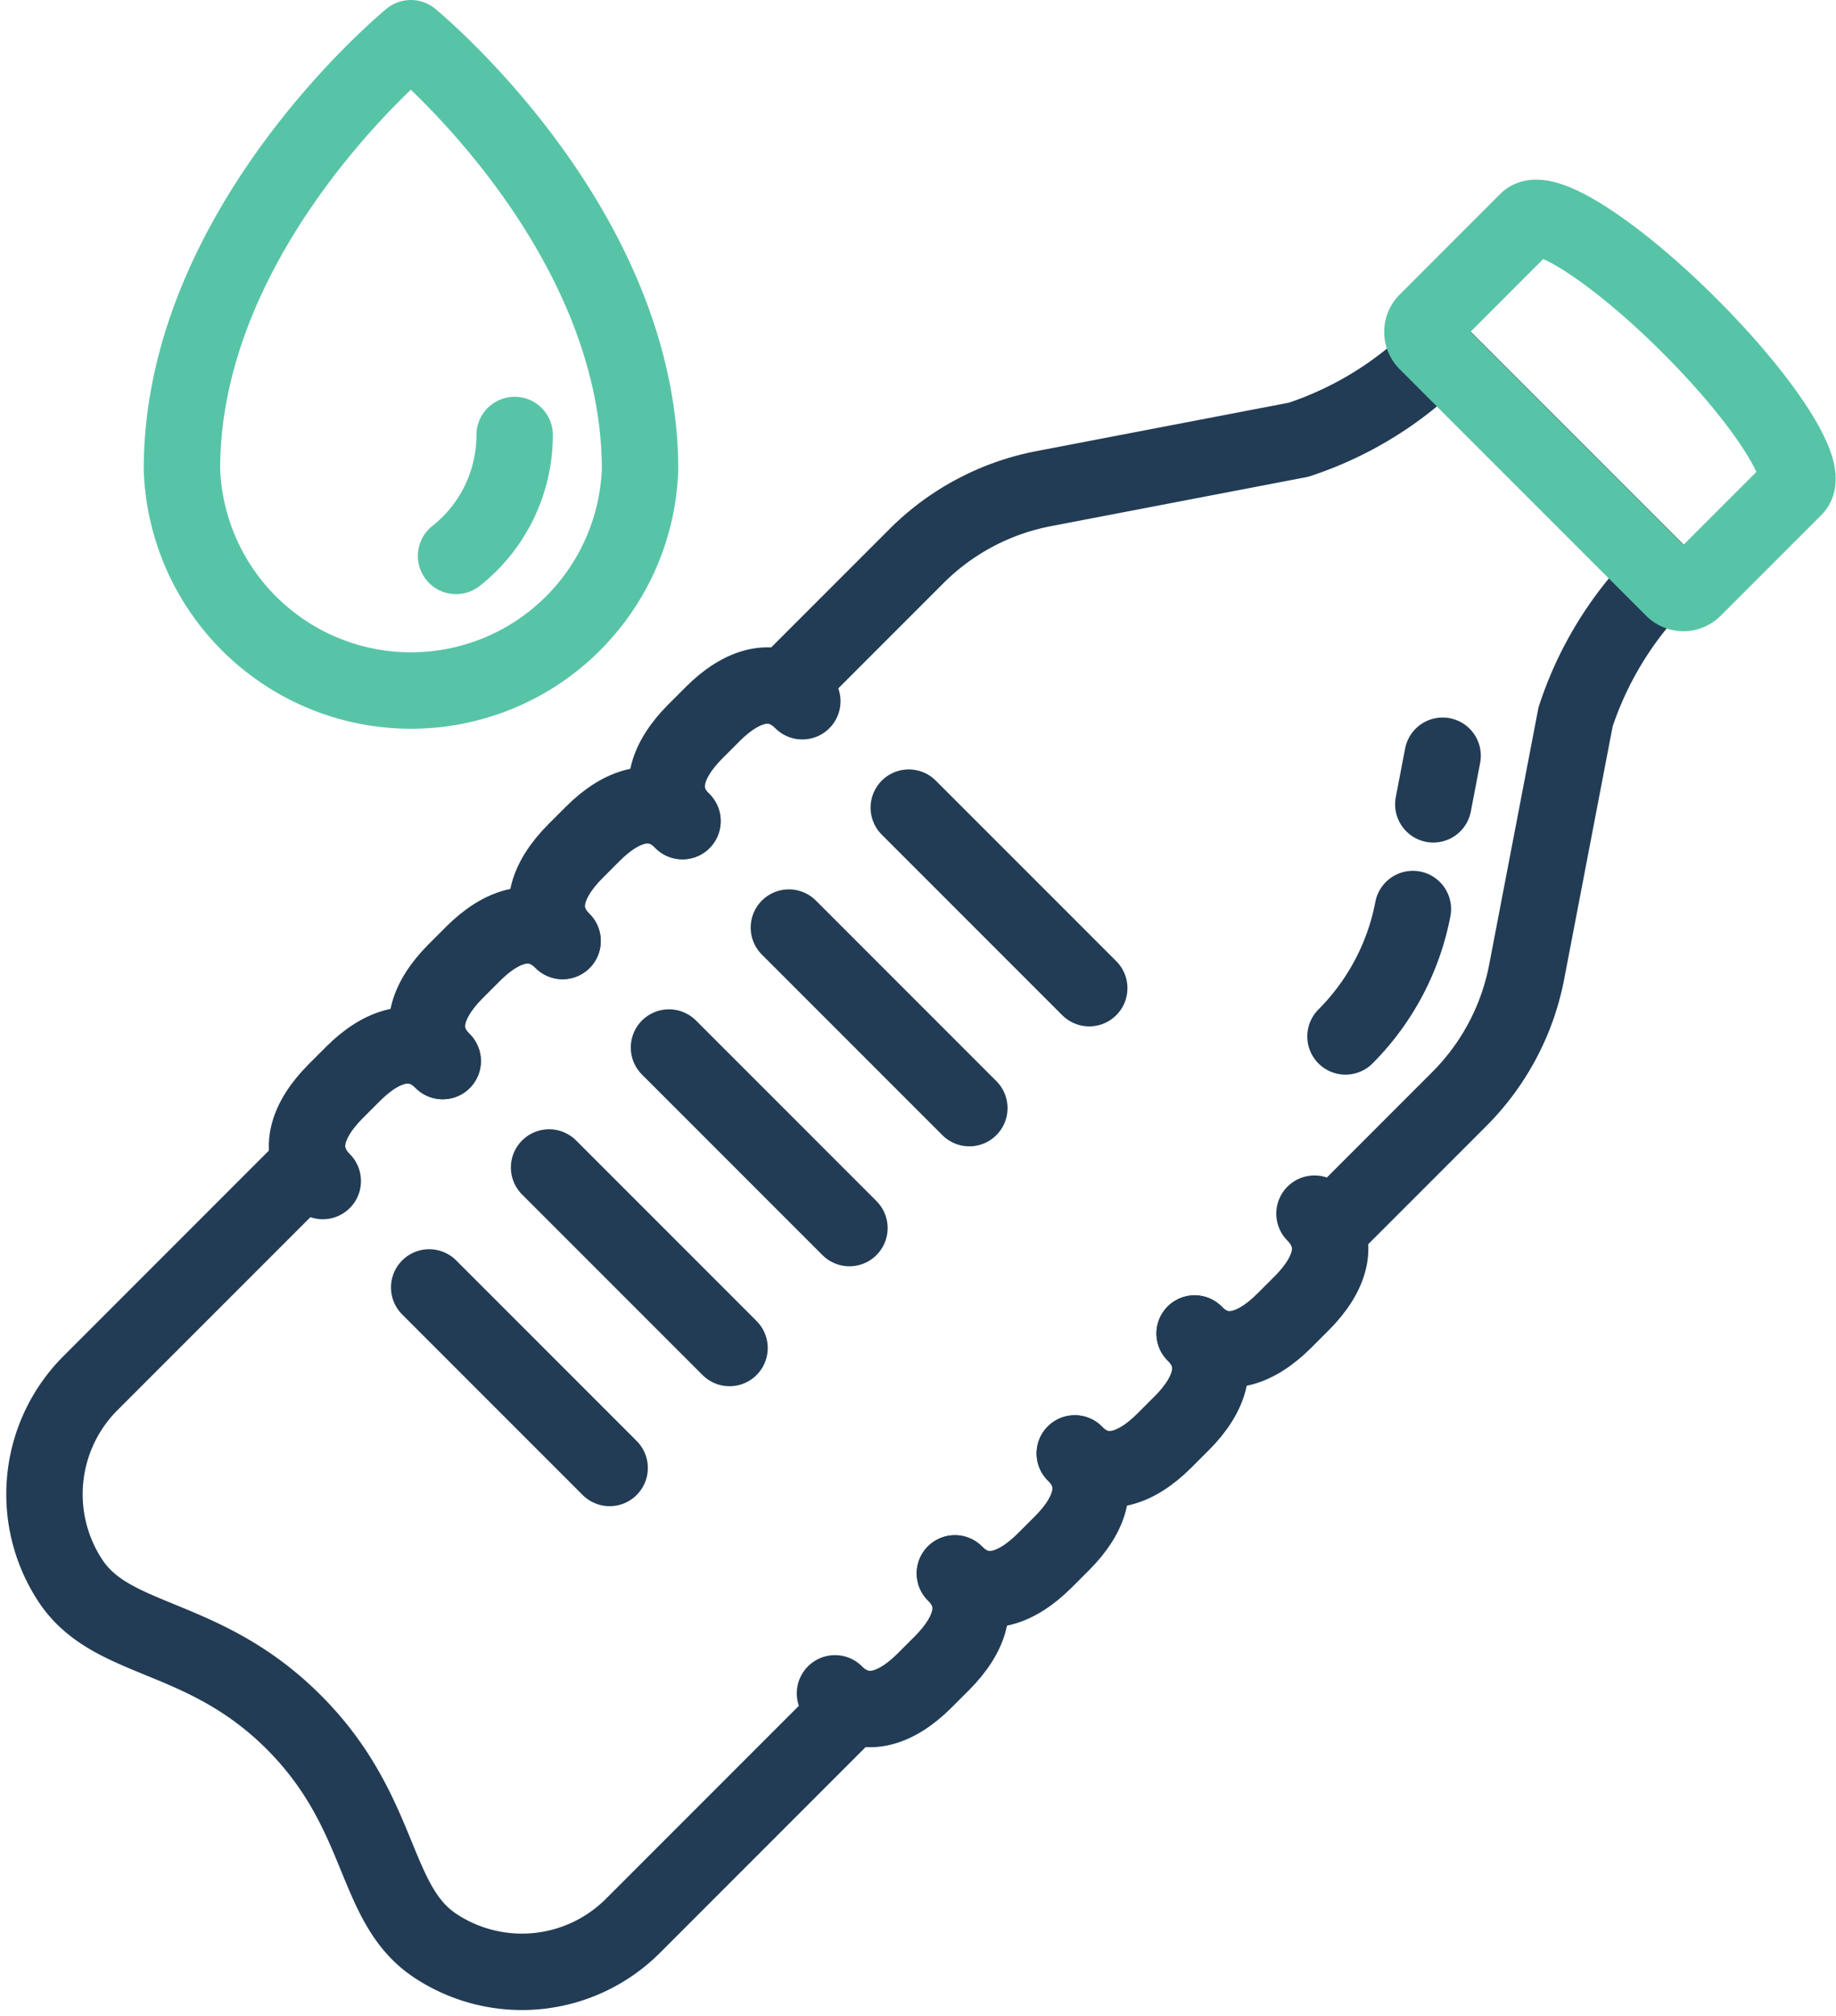 <?xml version="1.0" encoding="UTF-8"?>
<svg xmlns="http://www.w3.org/2000/svg" width="36.046" height="39.57" viewBox="0 0 36.046 39.57">
  <defs>
    <style>.a,.b,.c{fill:none;stroke-linecap:round;stroke-linejoin:round;stroke-width:1.5px;}.a,.b{stroke:#233c55;}.b{stroke-dasharray:0.971 4.855;}.c{stroke:#58c4a7;}</style>
  </defs>
  <g transform="translate(-43.844 -428.25)">
    <path class="a" d="M86.055,459.283l2.6-2.6a4.811,4.811,0,0,0,1.324-2.5l.959-5a6.937,6.937,0,0,1,1.693-2.747l-2.192-2.192-2.193-2.193a6.937,6.937,0,0,1-2.747,1.693l-5,.959a4.813,4.813,0,0,0-2.5,1.324l-2.545,2.545" transform="translate(-16.161 -6.864)"></path>
    <path class="a" d="M49.938,475.54l-4.316,4.316a3.084,3.084,0,0,0-.39,3.888c.823,1.234,2.613,1,4.382,2.771s1.536,3.559,2.771,4.381a3.082,3.082,0,0,0,3.888-.39l4.316-4.316" transform="translate(0 -24.464)"></path>
    <path class="a" d="M98.568,467.534a4.817,4.817,0,0,0,1.323-2.5" transform="translate(-28.308 -18.944)"></path>
    <line class="b" y1="1.194" x2="0.229" transform="translate(71.984 442.841)"></line>
    <path class="a" d="M70.782,458.442c-.553-.553-.3-1.207.251-1.76l.343-.343c.553-.553,1.207-.8,1.759-.251" transform="translate(-13.539 -14.076)"></path>
    <path class="a" d="M65.819,463.4c-.553-.553-.3-1.206.251-1.759l.343-.343c.553-.553,1.207-.8,1.76-.251" transform="translate(-10.93 -16.685)"></path>
    <path class="a" d="M60.857,468.367c-.553-.553-.3-1.207.251-1.76l.343-.343c.553-.553,1.206-.8,1.759-.251" transform="translate(-8.321 -19.294)"></path>
    <path class="a" d="M55.894,473.33c-.553-.553-.3-1.207.251-1.76l.343-.343c.553-.553,1.207-.8,1.76-.251" transform="translate(-5.713 -21.902)"></path>
    <path class="a" d="M92.323,479.983c.553.553,1.206.3,1.759-.251l.343-.343c.553-.553.8-1.206.251-1.759" transform="translate(-25.025 -25.562)"></path>
    <path class="a" d="M87.36,484.945c.553.553,1.207.3,1.759-.251l.343-.343c.553-.553.8-1.207.252-1.76" transform="translate(-22.416 -28.171)"></path>
    <path class="a" d="M82.4,489.908c.553.553,1.207.3,1.76-.251l.343-.343c.553-.553.8-1.207.251-1.76" transform="translate(-19.807 -30.78)"></path>
    <path class="a" d="M79.789,492.516c.553.553.3,1.207-.251,1.76l-.343.343c-.553.553-1.206.8-1.759.251" transform="translate(-17.199 -33.388)"></path>
    <line class="a" x1="3.543" y1="3.543" transform="translate(52.27 453.516)"></line>
    <line class="a" x1="3.543" y1="3.543" transform="translate(54.624 451.162)"></line>
    <line class="a" x1="3.543" y1="3.543" transform="translate(56.978 448.808)"></line>
    <line class="a" x1="3.543" y1="3.543" transform="translate(59.332 446.454)"></line>
    <line class="a" x1="3.543" y1="3.543" transform="translate(61.686 444.1)"></line>
    <path class="c" d="M54.9,429s4.5,3.679,4.5,8.466a4.5,4.5,0,0,1-8.994,0C50.4,432.679,54.9,429,54.9,429Z" transform="translate(-2.99)"></path>
    <path class="c" d="M62.905,445.416a3.022,3.022,0,0,1-1.15,2.373" transform="translate(-8.957 -8.629)"></path>
    <path class="c" d="M107,438.551c-1.448-1.448-2.875-2.369-3.187-2.058l-1.977,1.977a.285.285,0,0,0,0,.4l4.842,4.842a.284.284,0,0,0,.4,0l1.977-1.977C109.373,441.425,108.452,440,107,438.551Z" transform="translate(-29.984 -3.907)"></path>
  </g>
</svg>
